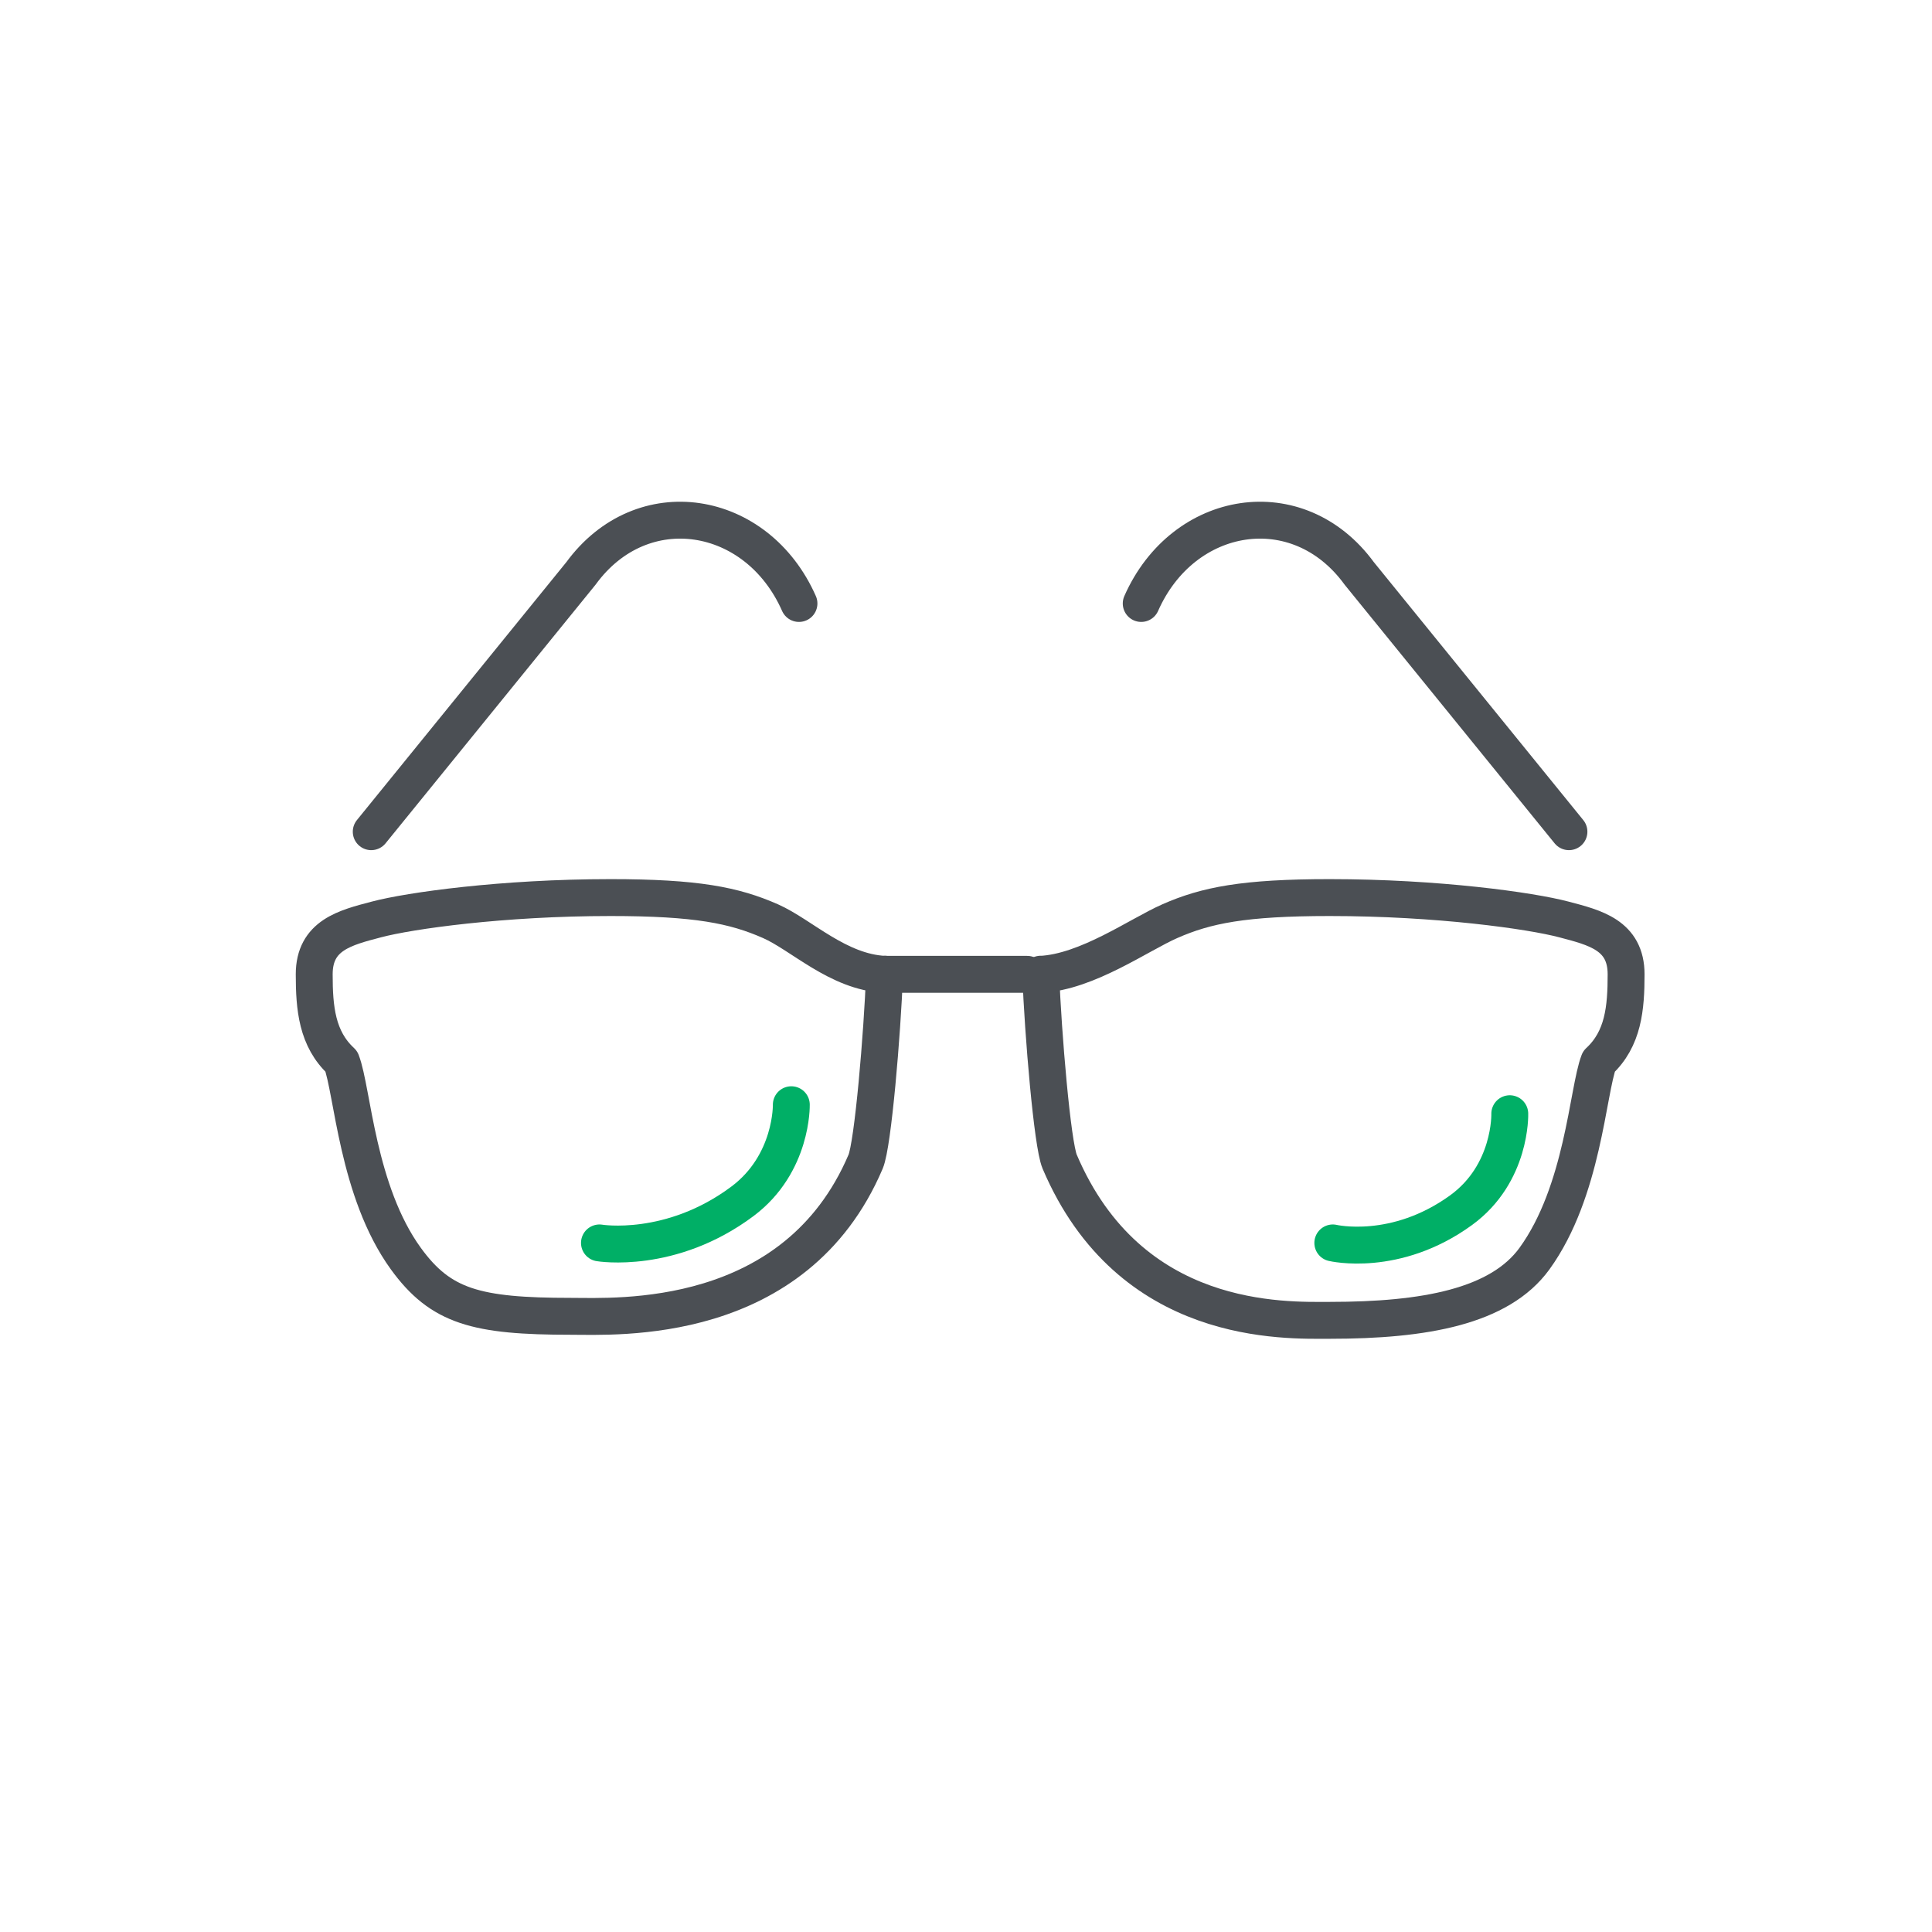 <?xml version="1.0" encoding="UTF-8"?>
<svg id="Layer_1" data-name="Layer 1" xmlns="http://www.w3.org/2000/svg" viewBox="0 0 144 144">
  <defs>
    <style>
      .cls-1 {
        stroke: #4b4f54;
      }

      .cls-1, .cls-2 {
        fill: none;
        stroke-linecap: round;
        stroke-linejoin: round;
        stroke-width: 2.75px;
      }

      .cls-2 {
        stroke: #00af66;
      }
    </style>
  </defs>
  <g>
    <path class="cls-1" d="M65.93,72.62c-3.47-.17-6.19-2.94-8.5-3.96-2.7-1.19-5.52-1.76-11.92-1.76-8.07,0-15,.98-17.45,1.63-2.32.61-4.64,1.17-4.64,4.09,0,2.51.2,4.81,2.03,6.5.84,2.18,1.17,9.68,4.8,14.69,2.6,3.58,5.24,4.3,12.3,4.3,3.36,0,16.72.8,21.97-11.53.55-1.3,1.24-9.54,1.41-13.97Z"/>
    <path class="cls-1" d="M27.67,61.99l15.63-19.25c4.56-6.25,13.13-4.83,16.25,2.24"/>
    <path class="cls-1" d="M77.56,72.62c3.47-.17,7.31-2.94,9.63-3.96,2.7-1.19,5.52-1.76,11.92-1.76,8.07,0,15,.98,17.45,1.63,2.32.61,4.64,1.17,4.64,4.09,0,2.51-.2,4.81-2.03,6.5-.84,2.18-1.17,9.68-4.8,14.69-2.6,3.58-8.19,4.6-15.24,4.6-3.36,0-14.91.49-20.15-11.83-.55-1.3-1.24-9.54-1.41-13.97Z"/>
    <path class="cls-1" d="M116.94,61.99l-15.63-19.25c-4.56-6.25-13.13-4.83-16.25,2.24"/>
    <line class="cls-1" x1="65.93" y1="72.62" x2="76.56" y2="72.62"/>
  </g>
  <path class="cls-2" d="M44.68,92.64s5.33.89,10.67-3.11c3.73-2.8,3.63-7.19,3.63-7.19"/>
  <path class="cls-2" d="M99.34,92.64s4.67,1.11,9.56-2.44c3.77-2.74,3.63-7.19,3.63-7.19"/>
</svg>